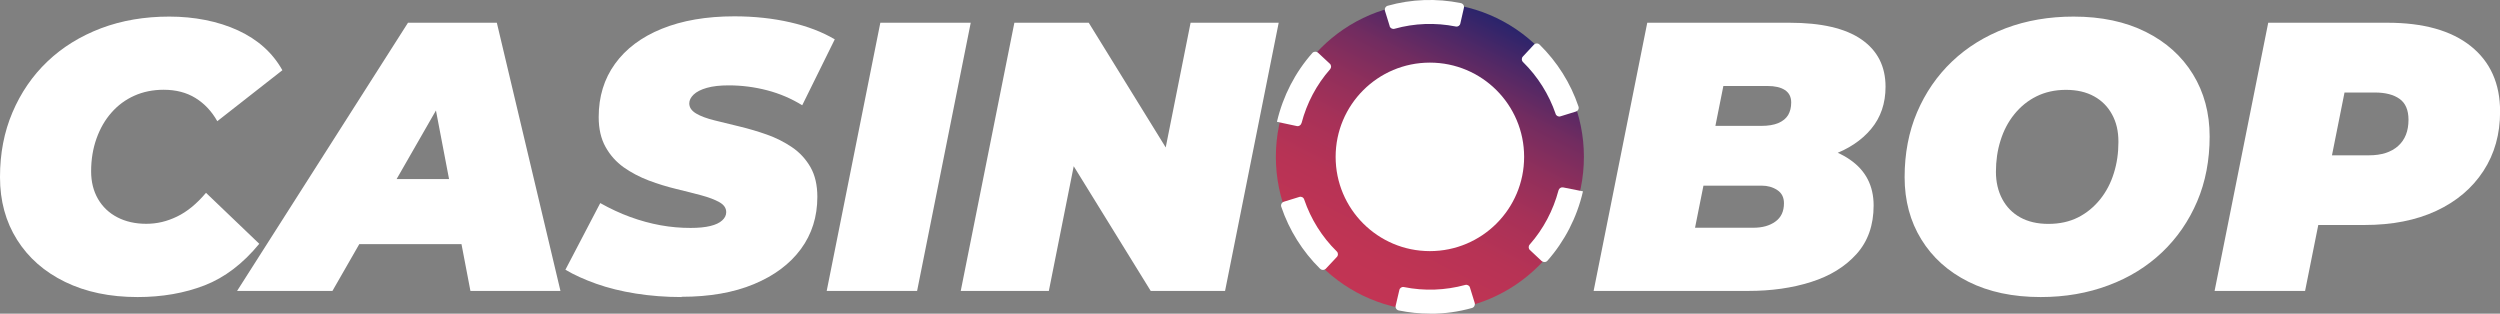 <?xml version="1.0" encoding="UTF-8"?>
<svg id="Layer_1" data-name="Layer 1" xmlns="http://www.w3.org/2000/svg" xmlns:xlink="http://www.w3.org/1999/xlink" viewBox="0 0 272.68 34.21">
  <rect x="0" y="0" width="272.68" height="34.21" fill="#808080" stroke="none"/>
  <defs>
    <linearGradient id="linear-gradient" x1="146.48" y1="35.72" x2="163.62" y2="2.08" gradientUnits="userSpaceOnUse">
      <stop offset="0" stop-color="#c43554"/>
      <stop offset=".21" stop-color="#c03454"/>
      <stop offset=".37" stop-color="#b73355"/>
      <stop offset=".52" stop-color="#a73158"/>
      <stop offset=".65" stop-color="#902f5b"/>
      <stop offset=".78" stop-color="#722c60"/>
      <stop offset=".89" stop-color="#4f2866"/>
      <stop offset="1" stop-color="#29246c"/>
    </linearGradient>
  </defs>
  <g>
    <circle cx="155.96" cy="17.11" r="16.8" style="fill: url(#linear-gradient); stroke-width: 0px;"/>
    <circle cx="155.96" cy="17.11" r="10.28" style="fill: #fff; stroke-width: 0px;"/>
    <path d="M155.98,34.21c-1.14,0-2.29-.12-3.42-.35-.24-.05-.39-.29-.33-.52l.4-1.71c.05-.23.28-.37.5-.32,2.22.45,4.51.36,6.68-.23.22-.06.46.06.52.28l.52,1.68c.07.23-.06.48-.29.55-1.49.42-3.02.63-4.57.63ZM143.99,29.32c-1.92-1.89-3.38-4.22-4.24-6.77-.08-.23.06-.48.29-.55l1.68-.52c.22-.07.46.05.53.28.73,2.14,1.94,4.08,3.55,5.66.17.16.18.43.02.6l-1.2,1.28c-.17.18-.45.19-.62.02ZM168.15,28.47l-1.28-1.2c-.17-.16-.18-.42-.02-.6,1.49-1.69,2.56-3.72,3.14-5.91.06-.22.27-.36.5-.32l2.17.43-.02.07c-.65,2.79-1.98,5.37-3.86,7.5-.16.18-.44.19-.62.03ZM141.95,13.44c-.06.22-.28.36-.5.31l-2.16-.46v-.05c.65-2.77,1.98-5.35,3.85-7.46.16-.18.44-.19.62-.03l1.29,1.2c.17.16.18.42.03.6-1.48,1.68-2.55,3.7-3.12,5.89ZM169.68,12.43c-.73-2.13-1.95-4.08-3.56-5.66-.17-.16-.18-.43-.02-.6l1.2-1.29c.17-.18.45-.19.62-.02,1.93,1.89,3.39,4.21,4.25,6.76.08.23-.05.48-.29.55l-1.68.52c-.22.07-.46-.05-.53-.28ZM151.58,2.86l-.52-1.68c-.07-.23.06-.48.29-.55,2.59-.73,5.34-.83,7.99-.29.24.05.39.29.33.52l-.39,1.71c-.05.23-.27.37-.5.32-2.22-.44-4.51-.36-6.68.25-.22.06-.46-.06-.53-.28Z" style="fill: #fff; stroke-width: 0px;"/>
  </g>
  <g>
    <path d="M15,32.4c-3.01,0-5.64-.55-7.9-1.65-2.26-1.1-4-2.63-5.24-4.6s-1.86-4.24-1.86-6.83.45-4.92,1.36-7.06c.91-2.14,2.18-4,3.82-5.56,1.64-1.56,3.59-2.76,5.85-3.62,2.26-.85,4.73-1.27,7.44-1.27s5.31.5,7.48,1.5,3.79,2.45,4.85,4.35l-7.1,5.56c-.61-1.09-1.41-1.93-2.38-2.53-.97-.6-2.13-.9-3.47-.9-1.17,0-2.24.22-3.2.65-.96.43-1.79,1.04-2.49,1.84-.7.79-1.24,1.73-1.63,2.82-.39,1.09-.59,2.28-.59,3.59,0,1.14.25,2.14.75,3.01.5.86,1.2,1.53,2.11,2,.9.47,1.96.71,3.15.71s2.26-.26,3.36-.79c1.1-.53,2.15-1.39,3.16-2.59l5.81,5.56c-1.78,2.17-3.77,3.68-5.95,4.53-2.19.85-4.63,1.28-7.33,1.28Z" style="fill: #fff; stroke-width: 0px;"/>
    <path d="M25.86,31.73L44.5,2.48h9.69l6.94,29.25h-9.82l-4.72-24.7h3.84l-14.17,24.7h-10.4ZM34.47,26.63l3.93-7.1h13.45l1.09,7.1h-18.47Z" style="fill: #fff; stroke-width: 0px;"/>
    <path d="M74.33,32.4c-1.73,0-3.38-.13-4.97-.38-1.59-.25-3.03-.61-4.33-1.07-1.29-.46-2.42-.97-3.36-1.53l3.8-7.27c1.09.61,2.18,1.12,3.28,1.52,1.1.4,2.2.7,3.3.9,1.1.2,2.19.29,3.28.29.86,0,1.58-.07,2.15-.21.57-.14,1-.34,1.29-.61.29-.26.44-.56.44-.9,0-.45-.25-.81-.75-1.09-.5-.28-1.16-.53-1.98-.75-.82-.22-1.73-.45-2.72-.69-.99-.24-1.98-.54-2.99-.92-1-.38-1.91-.86-2.74-1.44-.82-.59-1.48-1.32-1.98-2.22-.5-.89-.75-1.98-.75-3.26,0-2.23.59-4.16,1.78-5.81,1.18-1.64,2.88-2.92,5.1-3.82,2.21-.9,4.85-1.36,7.92-1.36,2.17,0,4.2.22,6.08.65,1.88.43,3.5,1.05,4.87,1.86l-3.55,7.19c-1.17-.72-2.44-1.27-3.82-1.63-1.38-.36-2.78-.54-4.2-.54-.95,0-1.74.09-2.38.27s-1.12.43-1.44.73c-.32.31-.48.63-.48.96,0,.45.25.81.75,1.11s1.17.54,2.01.75c.84.21,1.75.43,2.74.67.99.24,1.98.53,2.97.88.99.35,1.9.81,2.74,1.38.84.57,1.5,1.29,2.01,2.17.5.88.75,1.96.75,3.24,0,2.17-.6,4.07-1.8,5.7-1.2,1.63-2.91,2.9-5.12,3.82-2.21.92-4.84,1.38-7.88,1.38Z" style="fill: #fff; stroke-width: 0px;"/>
    <path d="M90.17,31.73l5.85-29.25h9.86l-5.85,29.25h-9.86Z" style="fill: #fff; stroke-width: 0px;"/>
    <path d="M104.79,31.73l5.85-29.25h8.11l10.99,17.8h-3.43l3.55-17.8h9.61l-5.85,29.25h-8.11l-10.99-17.8h3.43l-3.55,17.8h-9.61Z" style="fill: #fff; stroke-width: 0px;"/>
    <path d="M173.82,31.73l5.85-29.25h15.5c3.48,0,6.1.6,7.86,1.82,1.75,1.21,2.63,2.93,2.63,5.16,0,1.81-.52,3.34-1.57,4.6-1.04,1.25-2.48,2.21-4.3,2.86-1.83.66-3.92.98-6.29.98l1.25-2.26c2.98,0,5.33.59,7.04,1.78,1.71,1.18,2.57,2.85,2.57,4.99s-.62,3.91-1.86,5.29c-1.24,1.38-2.89,2.4-4.95,3.05-2.06.66-4.35.98-6.85.98h-16.88ZM184.89,24.84h6.35c.98,0,1.78-.22,2.4-.67.63-.45.94-1.11.94-2,0-.64-.24-1.12-.73-1.44-.49-.32-1.05-.48-1.69-.48h-7.02l1.29-6.52h5.68c.75,0,1.37-.1,1.86-.31.49-.21.84-.5,1.07-.88.22-.38.33-.83.33-1.36,0-.61-.23-1.06-.69-1.36s-1.09-.44-1.9-.44h-4.81l-3.09,15.46Z" style="fill: #fff; stroke-width: 0px;"/>
    <path d="M222.58,32.4c-3.04,0-5.66-.56-7.88-1.67-2.22-1.11-3.93-2.65-5.14-4.62-1.21-1.96-1.82-4.23-1.82-6.79s.45-4.95,1.36-7.08c.91-2.13,2.18-3.98,3.82-5.54,1.64-1.56,3.59-2.76,5.85-3.62,2.26-.85,4.72-1.27,7.4-1.27,3.04,0,5.66.56,7.88,1.67,2.22,1.11,3.93,2.65,5.14,4.62s1.82,4.23,1.82,6.79-.45,4.95-1.36,7.08c-.91,2.13-2.18,3.98-3.82,5.54-1.64,1.56-3.59,2.77-5.85,3.61-2.26.85-4.72,1.28-7.4,1.28ZM223.42,24.42c1.23,0,2.31-.24,3.24-.71s1.73-1.13,2.4-1.96,1.17-1.79,1.5-2.86c.34-1.07.5-2.21.5-3.41s-.23-2.14-.69-2.99c-.46-.85-1.11-1.51-1.96-1.98s-1.87-.71-3.07-.71-2.27.24-3.22.71-1.75,1.13-2.42,1.96-1.17,1.79-1.5,2.86c-.34,1.07-.5,2.21-.5,3.41,0,1.11.23,2.1.69,2.97.46.86,1.11,1.53,1.96,2s1.87.71,3.07.71Z" style="fill: #fff; stroke-width: 0px;"/>
    <path d="M241.55,31.73l5.85-29.25h13c3.93,0,6.96.85,9.09,2.55,2.13,1.7,3.2,4.08,3.2,7.14,0,2.45-.6,4.61-1.82,6.48s-2.93,3.32-5.14,4.35c-2.21,1.03-4.82,1.54-7.83,1.54h-9.44l5.26-4.3-2.3,11.49h-9.86ZM253.46,21.41l-3.47-4.47h8.4c1.36,0,2.42-.34,3.18-1.02s1.13-1.64,1.13-2.86c0-1.06-.33-1.82-.98-2.28s-1.55-.69-2.69-.69h-7.65l5.26-4.6-3.18,15.92Z" style="fill: #fff; stroke-width: 0px;"/>
  </g>
</svg>